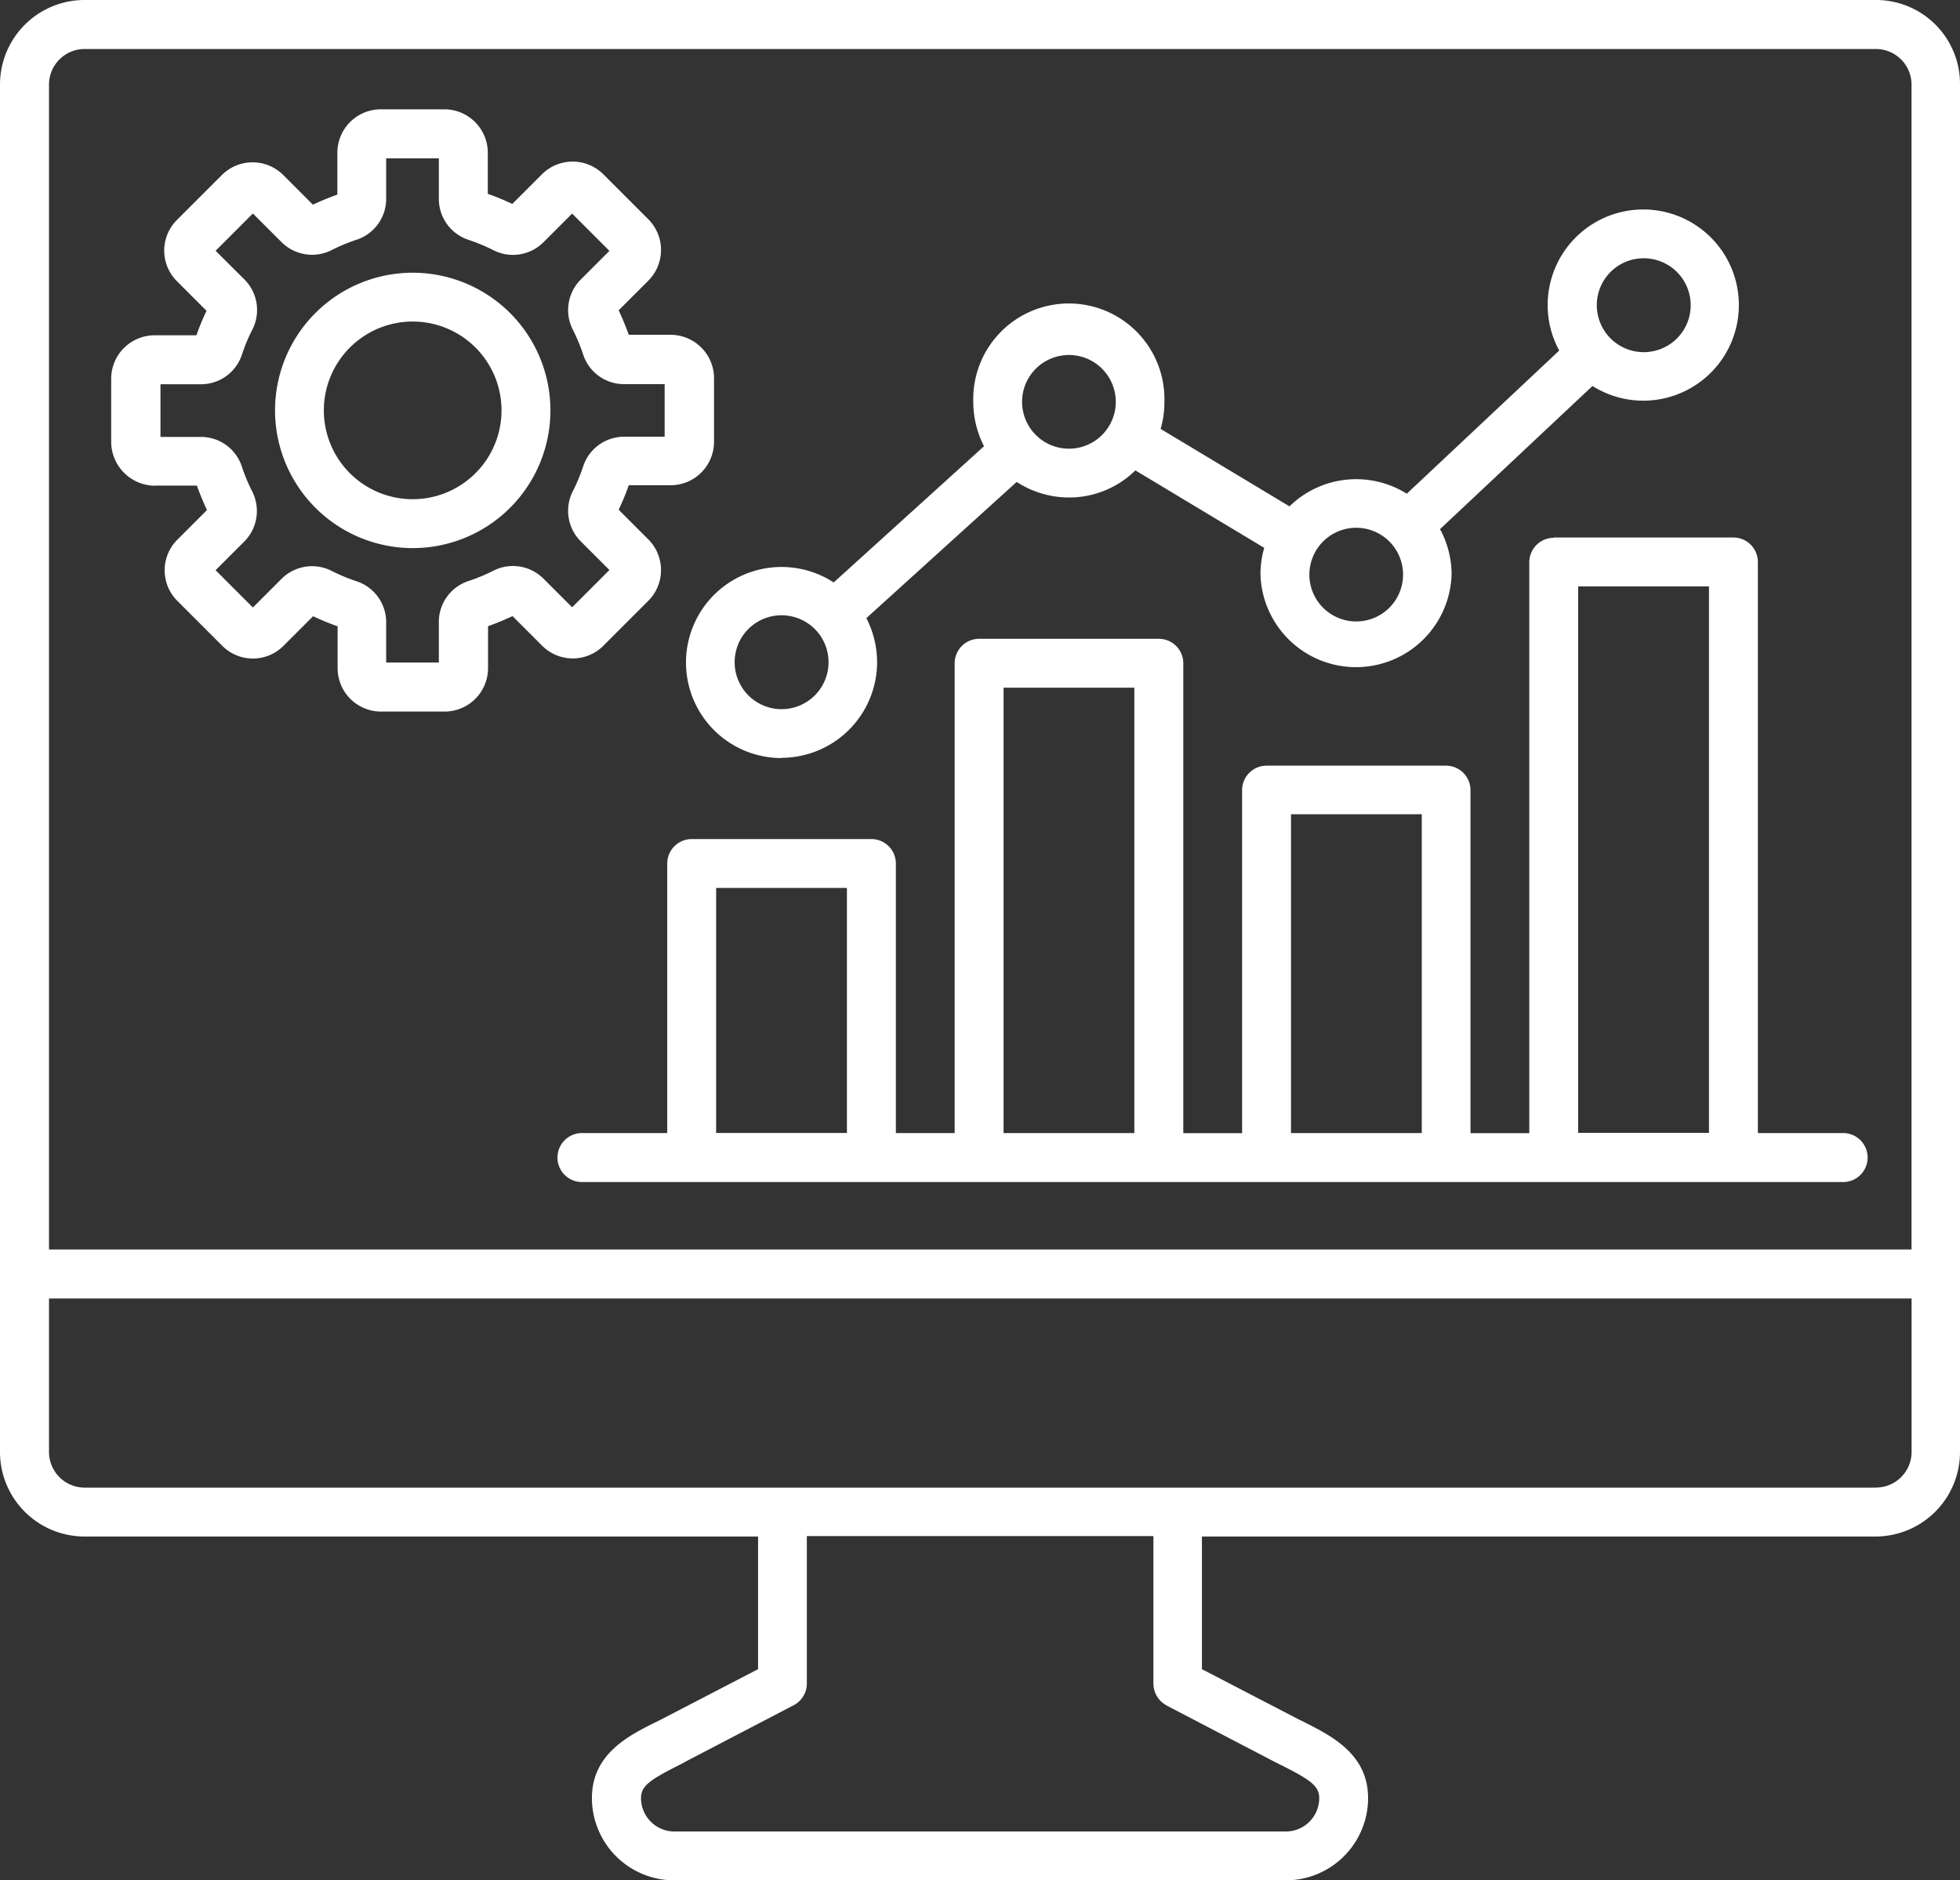 <svg id="img_CS_smart_tyre_timeless_impact_5_accurate_preemptive" data-name="img_CS_smart tyre_timeless impact 5_accurate preemptive" xmlns="http://www.w3.org/2000/svg" xmlns:xlink="http://www.w3.org/1999/xlink" width="40" height="38.376" viewBox="0 0 40 38.376">
  <rect x="0" y="0" width="40" height="38.376" fill="#333333" stroke="none"/>
  <defs>
    <clipPath id="clip-path">
      <rect id="Rectangle_153653" data-name="Rectangle 153653" width="40" height="38.376" fill="#fff"/>
    </clipPath>
  </defs>
  <g id="Group_38853" data-name="Group 38853" clip-path="url(#clip-path)">
    <path id="Path_73351" data-name="Path 73351" d="M38.285,0H1.723A1.726,1.726,0,0,0,0,1.723V29.635a1.726,1.726,0,0,0,1.723,1.723H15.471v2.707l-1.938,1.006c-.056.03-.116.06-.172.086-.541.271-1.281.645-1.281,1.538a1.68,1.68,0,0,0,1.68,1.68H26.24a1.68,1.68,0,0,0,1.68-1.68c0-.89-.739-1.263-1.281-1.538-.056-.03-.116-.056-.172-.086l-1.938-1.006V31.358H38.277A1.726,1.726,0,0,0,40,29.635V1.723A1.713,1.713,0,0,0,38.285,0M1.723,1H38.285a.728.728,0,0,1,.726.726V25.5H1V1.723A.728.728,0,0,1,1.723,1M23.812,34.809l2.2,1.147.18.09c.559.284.731.408.731.649a.682.682,0,0,1-.683.683H13.765a.682.682,0,0,1-.683-.683c0-.241.172-.365.731-.649.06-.03.12-.06.18-.095L16.2,34.8a.5.5,0,0,0,.266-.443V31.349h7.073v3.012a.506.506,0,0,0,.275.447m14.474-4.448H1.723A.728.728,0,0,1,1,29.635V26.5H39.012v3.133a.728.728,0,0,1-.726.726M31.71,10.976a.5.5,0,0,0-.5.5v11.65h-1.2v-7a.5.5,0,0,0-.5-.5H25.849a.5.5,0,0,0-.5.5v7h-1.2V13.537a.5.5,0,0,0-.5-.5H19.983a.5.5,0,0,0-.5.5v9.587h-1.2v-5.5a.5.5,0,0,0-.5-.5H14.117a.5.5,0,0,0-.5.5v5.5h-1.74a.5.5,0,1,0,0,1H37.615a.5.5,0,0,0,0-1h-1.74V11.47a.5.5,0,0,0-.5-.5H31.71Zm-5.363,5.642h2.669v6.506H26.347Zm-5.866-2.583H23.15v9.089H20.481Zm-5.866,4.087h2.669v5H14.615Zm17.593,5V11.968h2.669V23.12H32.209ZM15.952,15.466A1.955,1.955,0,0,0,17.9,13.515a1.981,1.981,0,0,0-.219-.9l3.068-2.78a1.952,1.952,0,0,0,1.061.318A1.927,1.927,0,0,0,23.171,9.6l2.63,1.581a1.9,1.9,0,0,0-.077.546,1.951,1.951,0,0,0,3.9,0,1.934,1.934,0,0,0-.236-.928L32.5,7.877a1.932,1.932,0,0,0,1.036.3,1.951,1.951,0,1,0-1.951-1.951,1.934,1.934,0,0,0,.236.928l-3.111,2.922a1.947,1.947,0,0,0-2.394.258l-2.63-1.581a1.9,1.9,0,0,0,.077-.546,1.951,1.951,0,1,0-3.9,0,1.981,1.981,0,0,0,.219.9l-3.068,2.78a1.95,1.95,0,1,0-1.061,3.584m17.593-10.2a.958.958,0,1,1-.958.958.956.956,0,0,1,.958-.958m-5.866,5.5a.956.956,0,1,1-.958.958.956.956,0,0,1,.958-.958M21.813,7.245a.956.956,0,1,1-.954.958.956.956,0,0,1,.954-.958m-5.862,5.312a.958.958,0,1,1-.958.958.956.956,0,0,1,.958-.958M8.423,11.186a2.81,2.81,0,1,0-2.81-2.81,2.812,2.812,0,0,0,2.81,2.81m0-4.624A1.813,1.813,0,1,1,6.609,8.376,1.814,1.814,0,0,1,8.423,6.562M3.163,9.91h.855c.06.168.129.335.206.5l-.606.606a.882.882,0,0,0,0,1.246l.92.92a.882.882,0,0,0,1.246,0l.606-.606a5.064,5.064,0,0,0,.5.206v.855a.887.887,0,0,0,.885.885h1.3a.887.887,0,0,0,.885-.885V12.78c.168-.06.335-.129.5-.206l.606.606a.882.882,0,0,0,1.246,0l.92-.92a.887.887,0,0,0,0-1.251l-.606-.606a5.065,5.065,0,0,0,.206-.5h.855a.887.887,0,0,0,.885-.885v-1.3a.887.887,0,0,0-.885-.885h-.855c-.06-.168-.129-.335-.206-.5l.606-.606a.887.887,0,0,0,0-1.251l-.92-.92a.887.887,0,0,0-1.251,0l-.606.606a5.064,5.064,0,0,0-.5-.206V3.116a.887.887,0,0,0-.885-.885H7.77a.887.887,0,0,0-.885.885v.855c-.168.06-.335.129-.5.206L5.78,3.571a.887.887,0,0,0-1.251,0l-.92.92a.882.882,0,0,0,0,1.246l.606.606a4.665,4.665,0,0,0-.206.5H3.154a.887.887,0,0,0-.885.885v1.3a.9.9,0,0,0,.894.885m.112-2.071H4.1a.879.879,0,0,0,.838-.606,3.5,3.5,0,0,1,.211-.507A.881.881,0,0,0,4.985,5.7L4.4,5.118l.761-.761.584.584a.882.882,0,0,0,1.023.163,3.712,3.712,0,0,1,.507-.211.877.877,0,0,0,.606-.838V3.232H8.956v.825a.879.879,0,0,0,.606.838,3.712,3.712,0,0,1,.507.211.881.881,0,0,0,1.023-.163l.584-.584.761.761-.584.584a.882.882,0,0,0-.163,1.023,3.712,3.712,0,0,1,.211.507.877.877,0,0,0,.838.606h.825V8.913h-.825a.879.879,0,0,0-.838.606,3.712,3.712,0,0,1-.211.507.881.881,0,0,0,.163,1.023l.584.584-.761.761-.584-.584a.882.882,0,0,0-1.023-.163,3.712,3.712,0,0,1-.507.211.877.877,0,0,0-.606.838v.825H7.881V12.7a.879.879,0,0,0-.606-.838,3.712,3.712,0,0,1-.507-.211.881.881,0,0,0-1.023.163l-.584.584L4.4,11.637l.584-.584a.882.882,0,0,0,.163-1.023,3.712,3.712,0,0,1-.211-.507A.877.877,0,0,0,4.1,8.917H3.275V7.838" fill="#fff"/>
  </g>
</svg>
